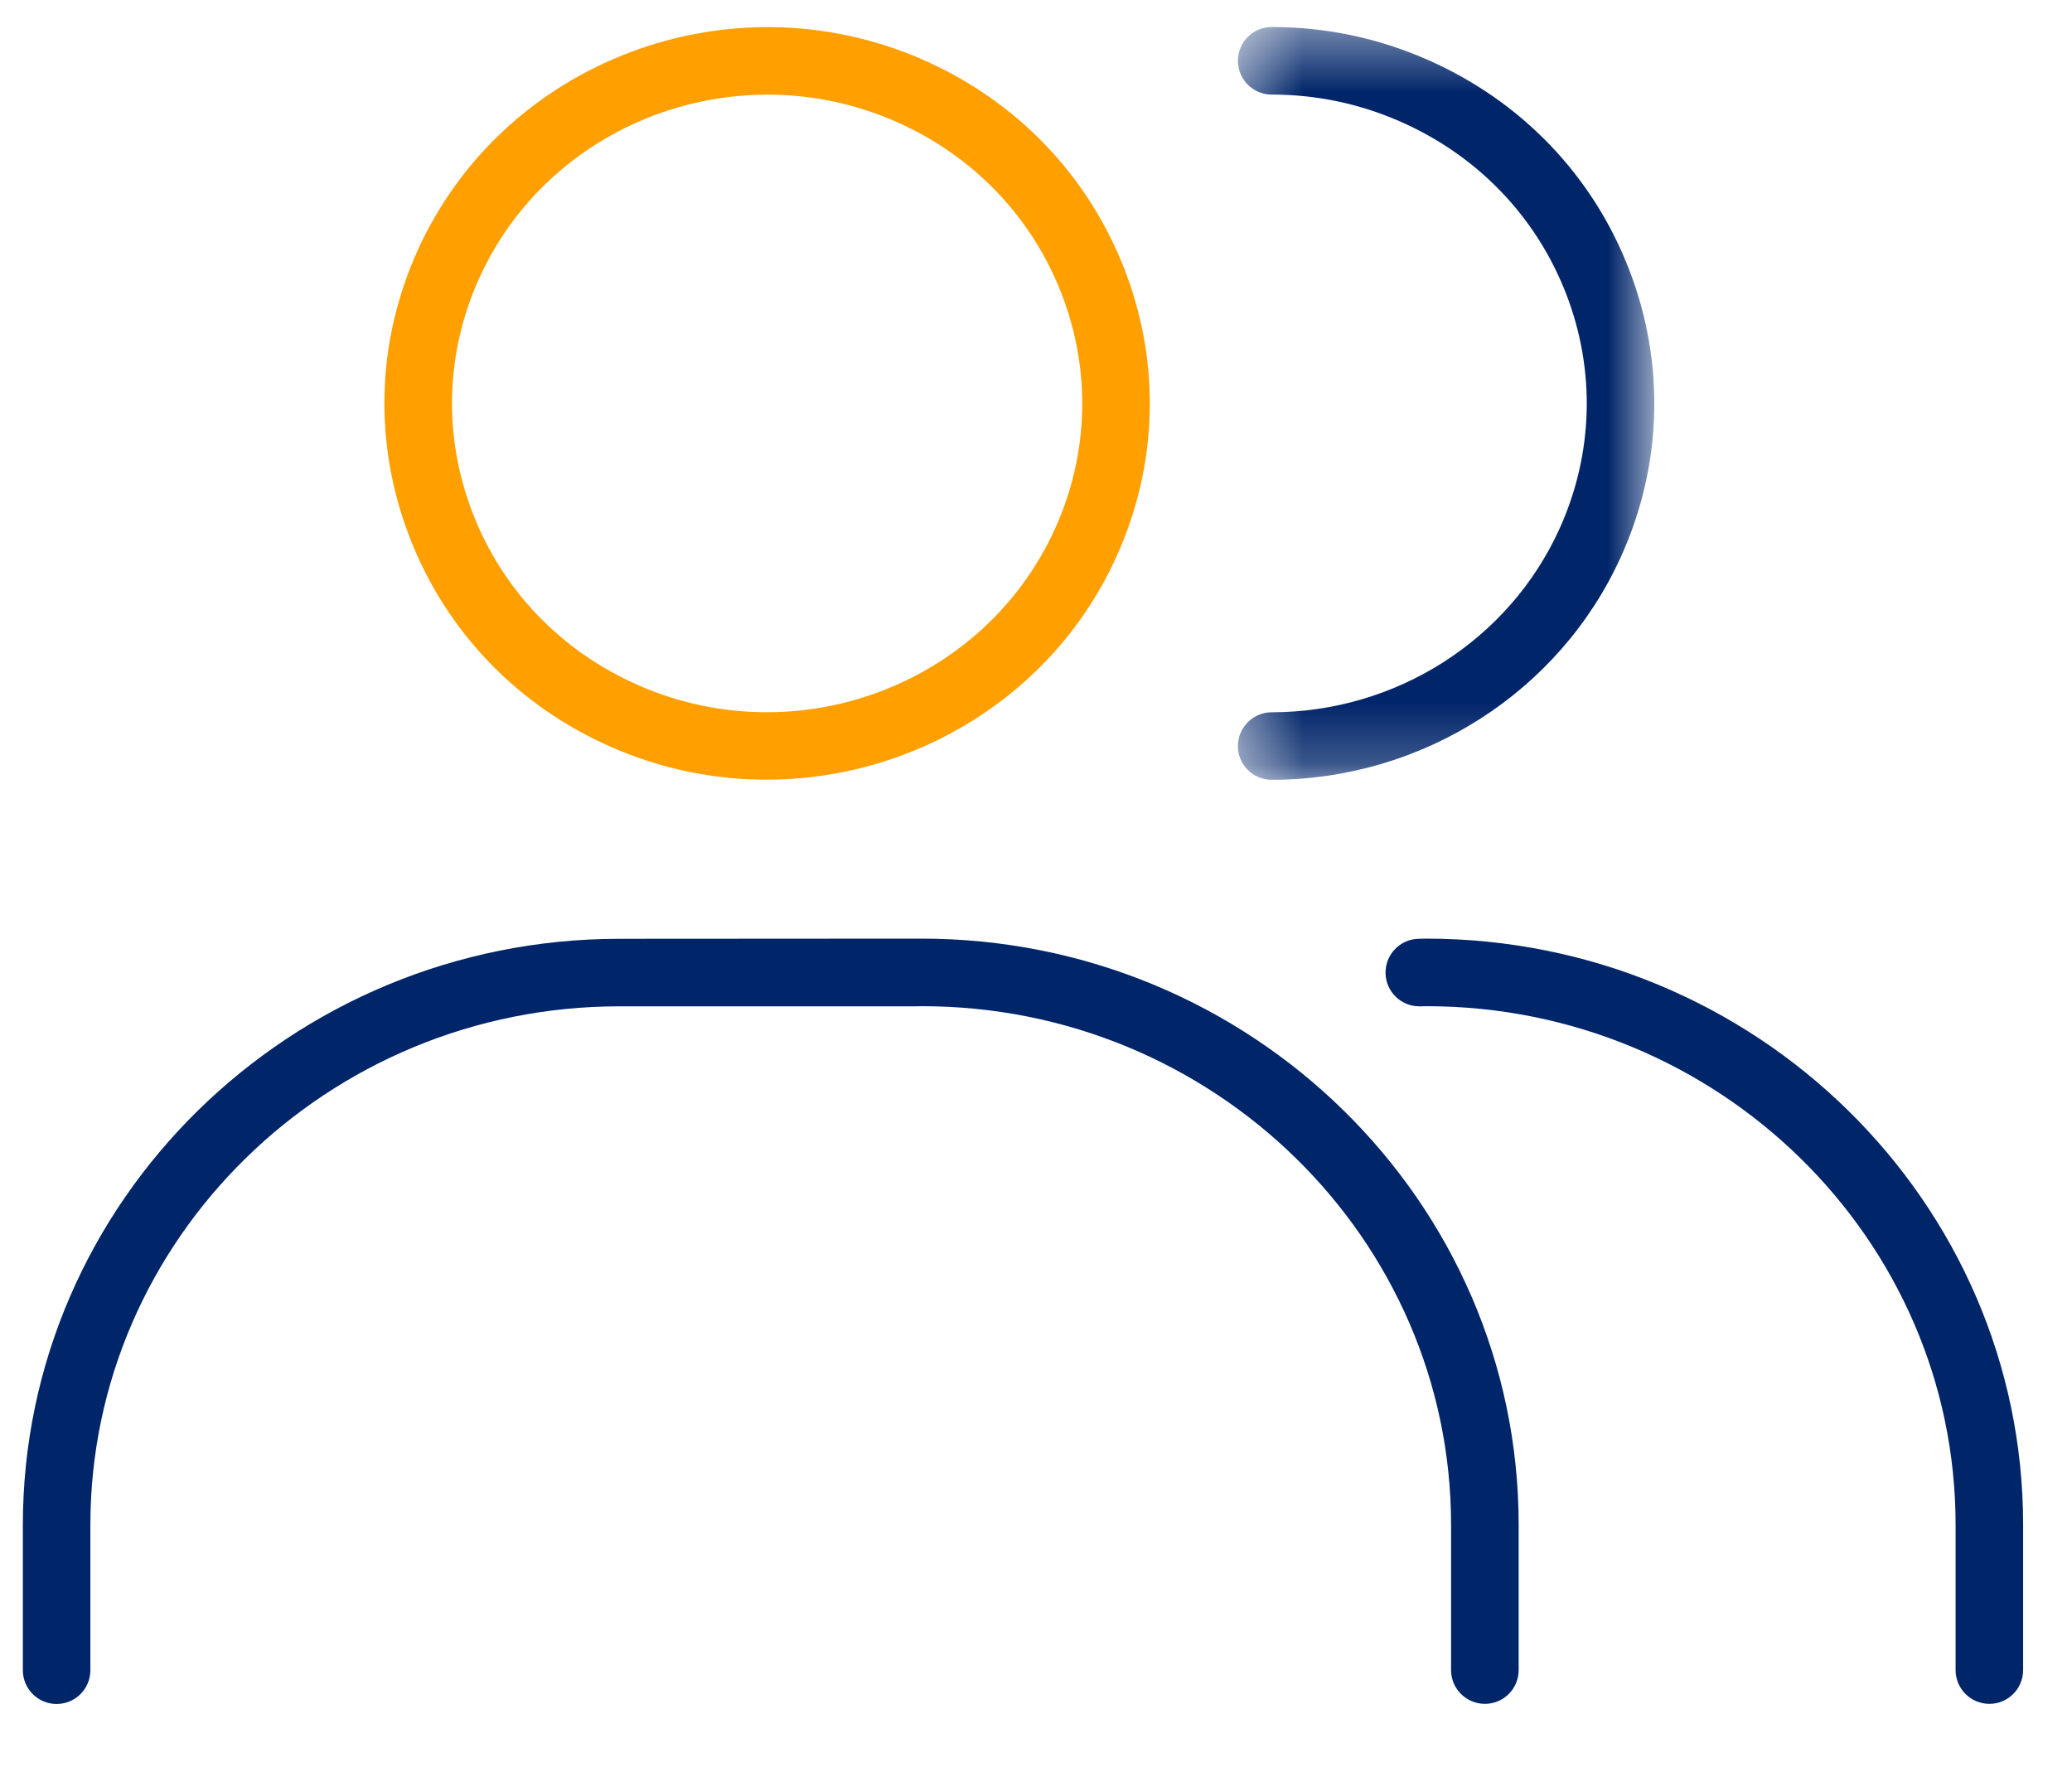 <?xml version="1.0" encoding="UTF-8"?>
<svg width="34px" height="29px" viewBox="0 0 34 29" version="1.1" xmlns="http://www.w3.org/2000/svg" xmlns:xlink="http://www.w3.org/1999/xlink">
    <title>B1DE1536-7F77-4CC8-86CF-71BC892B0B84</title>
    <defs>
        <polygon id="path-1" points="0.431 0.412 7.265 0.412 7.265 12.765 0.431 12.765"></polygon>
    </defs>
    <g id="Page-1" stroke="none" stroke-width="1" fill="none" fill-rule="evenodd">
        <g id="12-api-vertical" transform="translate(-450, -3105)">
            <g id="Group-10" transform="translate(450.375, 3105)">
                <path d="M12.219,1.553 C10.236,1.553 8.343,2.676 7.488,4.566 C6.934,5.791 6.895,7.155 7.377,8.408 C7.868,9.685 8.839,10.694 10.111,11.249 C12.719,12.388 15.781,11.231 16.938,8.674 C17.492,7.449 17.531,6.085 17.049,4.832 C16.558,3.555 15.586,2.546 14.315,1.991 C13.633,1.693 12.921,1.553 12.219,1.553 M12.203,12.794 C11.354,12.794 10.492,12.624 9.668,12.264 C8.122,11.59 6.941,10.362 6.343,8.806 C5.753,7.274 5.801,5.606 6.478,4.11 C7.884,1.001 11.598,-0.404 14.758,0.975 C16.304,1.65 17.484,2.878 18.083,4.434 C18.673,5.966 18.624,7.634 17.947,9.13 C16.909,11.427 14.608,12.794 12.203,12.794" id="Fill-1" fill="#FF9F00"></path>
                <path d="M0.554,27.961 C0.248,27.961 0,27.713 0,27.407 L0,25.023 C0,19.72 4.392,15.405 9.79,15.405 L14.745,15.402 C20.153,15.402 24.545,19.717 24.545,25.021 L24.545,27.405 C24.545,27.711 24.297,27.959 23.991,27.959 C23.685,27.959 23.436,27.711 23.436,27.405 L23.436,25.021 C23.436,20.329 19.542,16.511 14.755,16.511 L14.646,16.513 L9.79,16.513 C5.003,16.513 1.108,20.331 1.108,25.023 L1.108,27.407 C1.108,27.713 0.86,27.961 0.554,27.961" id="Fill-3" fill="#002569"></path>
                <g id="Group-7" transform="translate(19.507, 0.031)">
                    <mask id="mask-2" fill="white">
                        <use xlink:href="#path-1"></use>
                    </mask>
                    <g id="Clip-6"></g>
                    <path d="M0.985,12.765 C0.679,12.765 0.431,12.517 0.431,12.212 C0.431,11.906 0.679,11.657 0.985,11.657 C3.027,11.656 4.882,10.472 5.71,8.642 C6.263,7.418 6.303,6.054 5.821,4.801 C5.33,3.524 4.358,2.515 3.087,1.96 C2.419,1.668 1.713,1.521 0.988,1.521 L0.985,1.521 L0.985,1.521 C0.679,1.521 0.431,1.272 0.431,0.967 C0.431,0.661 0.679,0.412 0.985,0.412 L0.988,0.412 C1.867,0.412 2.722,0.591 3.53,0.944 C5.076,1.619 6.257,2.847 6.855,4.403 C7.444,5.935 7.396,7.603 6.719,9.099 C5.713,11.325 3.462,12.764 0.985,12.765 L0.985,12.765 Z" id="Fill-5" fill="#002569" mask="url(#mask-2)"></path>
                </g>
                <path d="M32.269,27.959 C31.963,27.959 31.715,27.711 31.715,27.405 L31.715,25.021 C31.715,20.329 27.821,16.511 23.034,16.511 L22.925,16.513 L22.914,16.513 C22.613,16.513 22.366,16.271 22.361,15.969 C22.355,15.663 22.599,15.41 22.905,15.405 L23.024,15.402 C28.432,15.402 32.823,19.717 32.823,25.021 L32.823,27.405 C32.823,27.711 32.575,27.959 32.269,27.959" id="Fill-8" fill="#002569"></path>
            </g>
        </g>
    </g>
</svg>